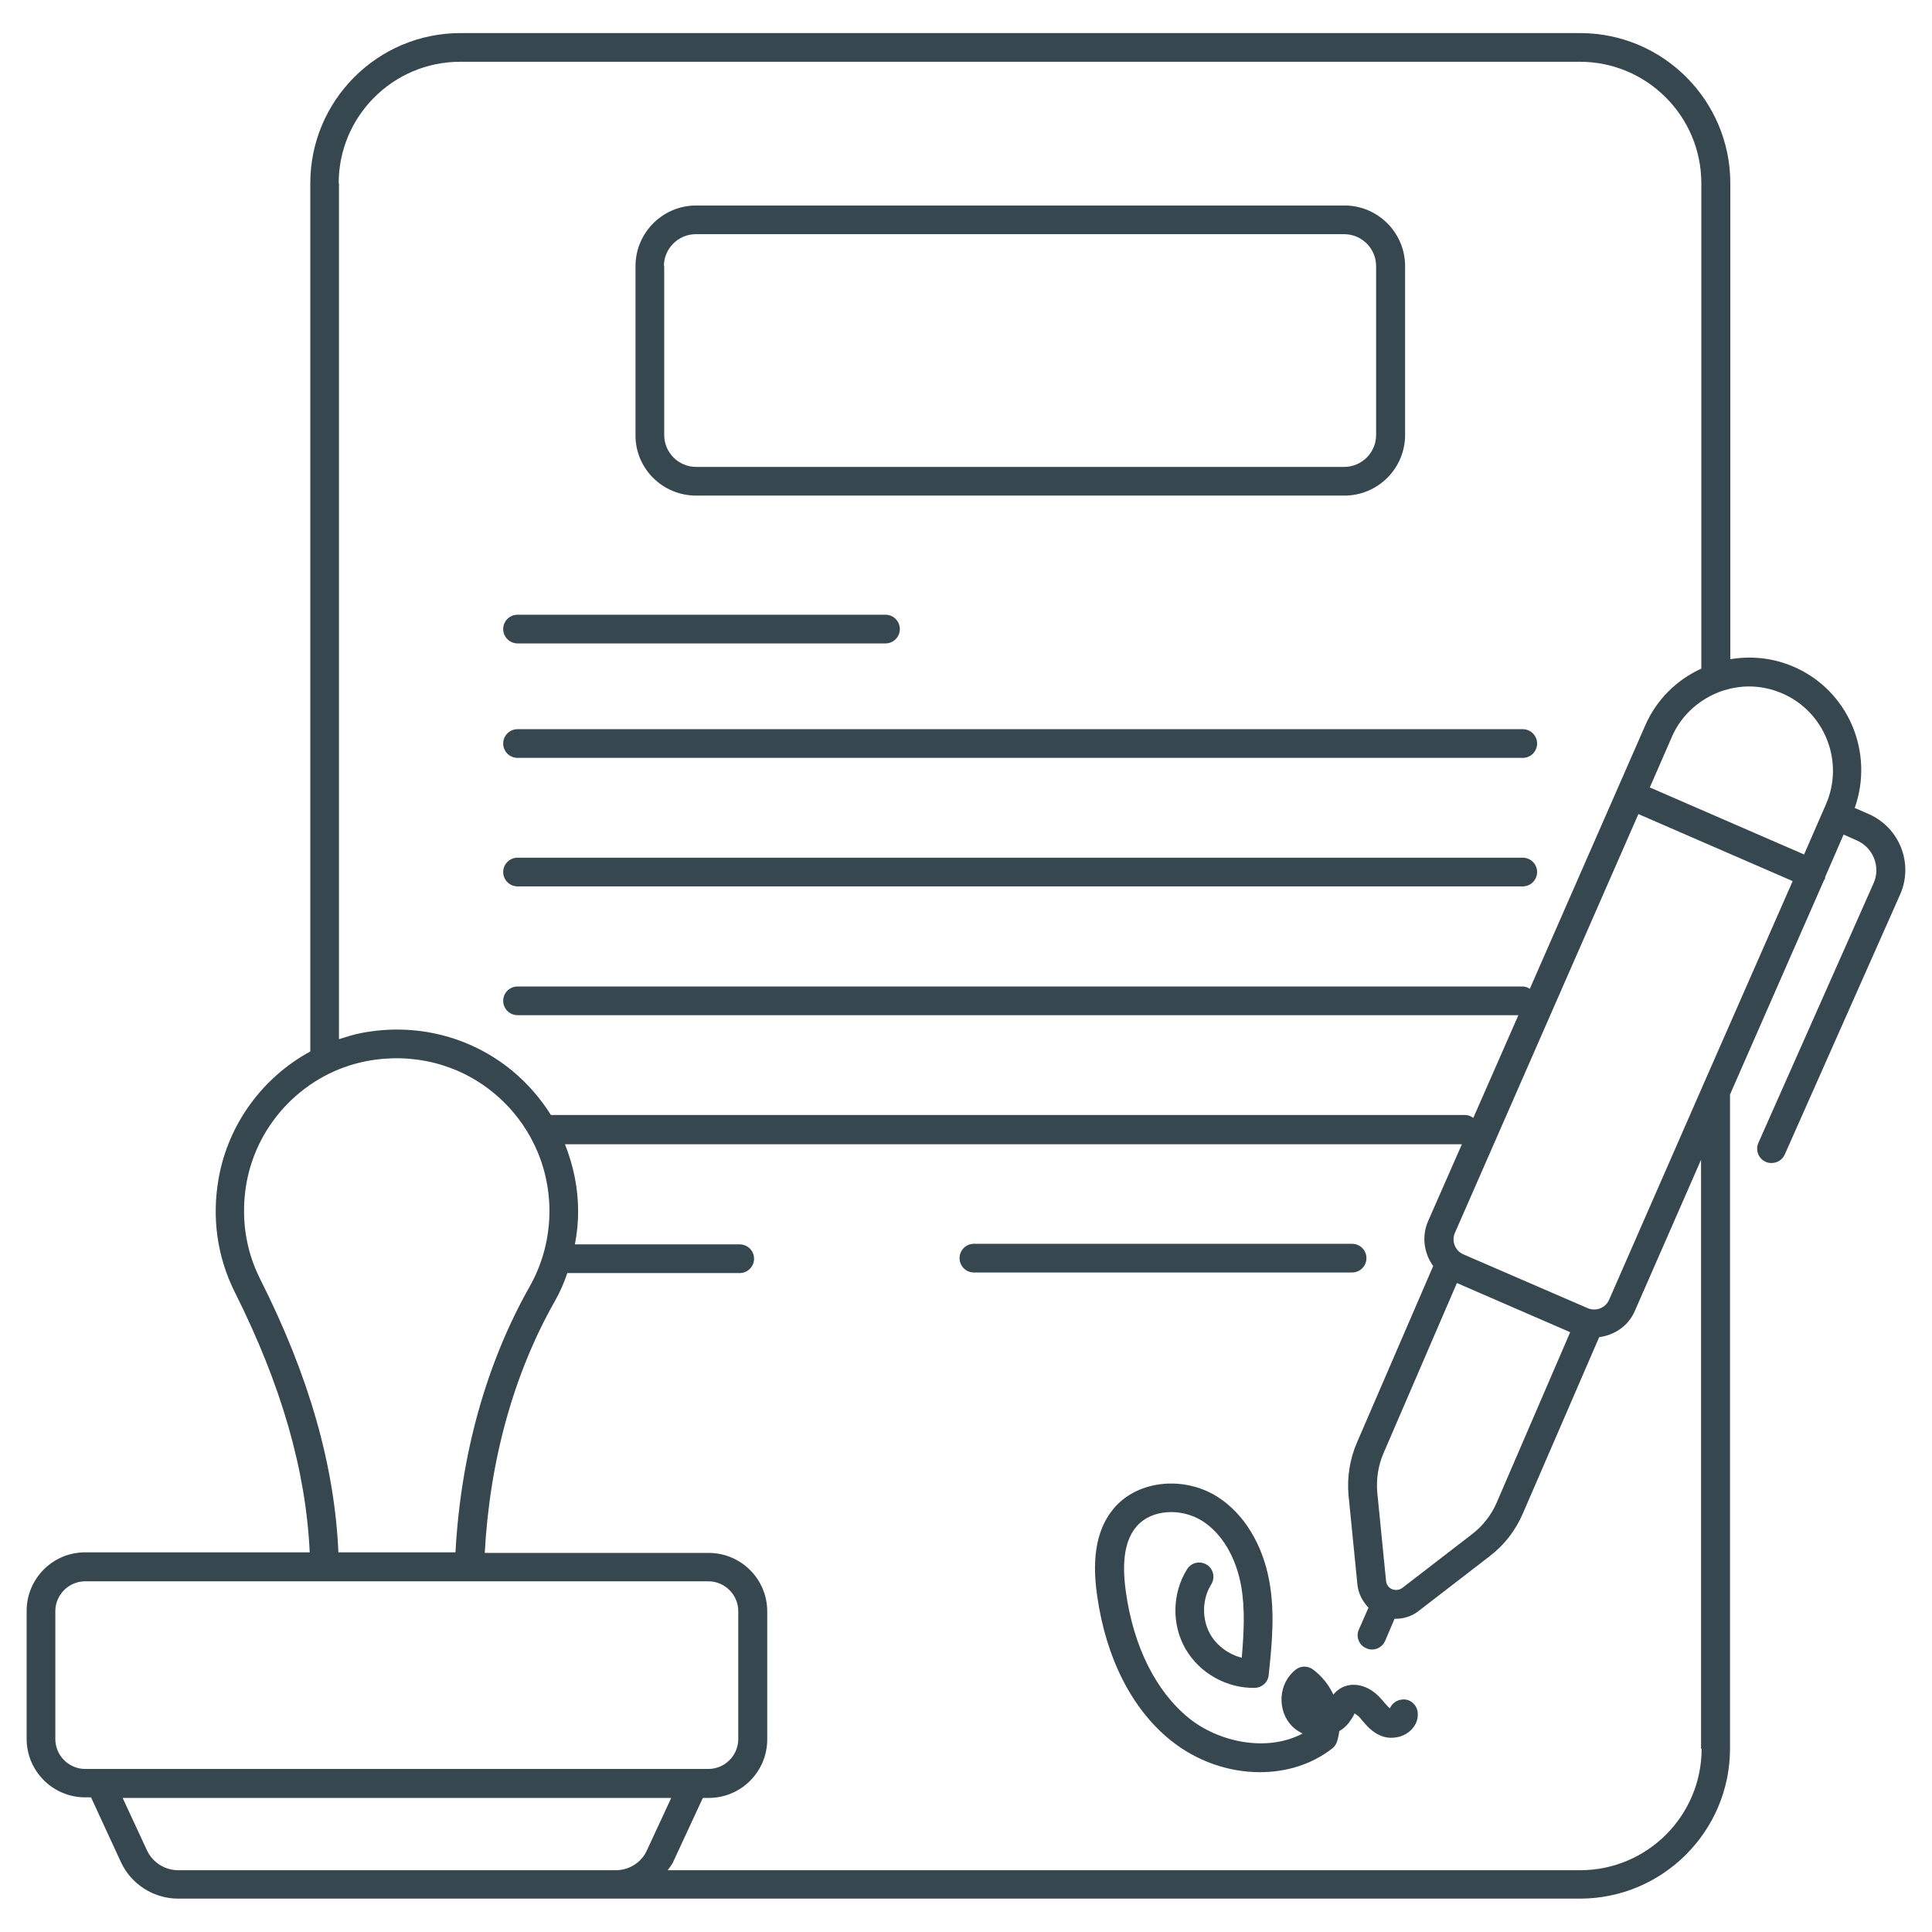 <svg width="66" height="66" xmlns="http://www.w3.org/2000/svg">

 <g>
  <title>background</title>
  <rect fill="none" id="canvas_background" height="402" width="582" y="-1" x="-1"/>
 </g>
 <g>
  <title fill="#37474f">Layer 1</title>
  <path fill="#37474f" id="svg_2" d="m17.68,21.98l12.57,0c0.27,0 0.49,-0.22 0.49,-0.49c0,-0.27 -0.22,-0.49 -0.49,-0.49l-12.57,0c-0.27,0 -0.49,0.22 -0.49,0.49c0,0.27 0.22,0.49 0.49,0.49z"/>
  <path fill="#37474f" id="svg_3" d="m46.68,42.98c0,-0.27 -0.22,-0.49 -0.49,-0.49l-12.92,0c-0.27,0 -0.49,0.22 -0.49,0.49c0,0.27 0.22,0.49 0.49,0.49l12.92,0c0.27,0 0.49,-0.22 0.49,-0.49z"/>
  <path fill="#37474f" id="svg_4" d="m17.68,25.89l34.34,0c0.27,0 0.49,-0.22 0.49,-0.49c0,-0.27 -0.22,-0.49 -0.49,-0.49l-34.34,0c-0.27,0 -0.49,0.22 -0.49,0.49c0,0.27 0.22,0.49 0.49,0.49z"/>
  <path fill="#37474f" id="svg_5" d="m17.68,30.28l34.34,0c0.27,0 0.49,-0.22 0.49,-0.49c0,-0.27 -0.22,-0.49 -0.49,-0.49l-34.34,0c-0.27,0 -0.49,0.22 -0.49,0.49c0,0.27 0.22,0.49 0.49,0.49z"/>
  <path fill="#37474f" id="svg_6" d="m23.78,16.93l22.15,0c1.14,0 2.07,-0.93 2.07,-2.07l0,-5.77c0,-1.14 -0.93,-2.07 -2.07,-2.07l-22.15,0c-1.14,0 -2.07,0.93 -2.07,2.07l0,5.77c-0.01,1.14 0.92,2.07 2.07,2.07zm-1.1,-7.84c0,-0.6 0.49,-1.09 1.09,-1.09l22.15,0c0.6,0 1.09,0.49 1.09,1.09l0,5.77c0,0.6 -0.49,1.09 -1.09,1.09l-22.14,0c-0.6,0 -1.09,-0.49 -1.09,-1.09l0,-5.77l-0.01,0z"/>
  <path fill="#37474f" id="svg_7" d="m63.84,27.81l-0.48,-0.21c0.67,-1.89 -0.21,-4.01 -2.08,-4.82c-0.71,-0.31 -1.46,-0.38 -2.17,-0.26l0,-16.26c0,-2.83 -2.3,-5.13 -5.13,-5.13l-38.25,0c-2.83,0 -5.13,2.3 -5.13,5.13l0,29.66c-1.62,0.88 -2.8,2.47 -3.13,4.33c-0.24,1.35 -0.05,2.69 0.55,3.89c1.59,3.17 2.43,6.08 2.56,8.89l-7.67,0c-1.11,0 -2,0.9 -2,2l0,4.37c0,1.11 0.9,2 2,2l0.2,0l1.02,2.21c0.35,0.76 1.12,1.25 1.96,1.25l47.88,0c2.83,0 5.13,-2.3 5.13,-5.13l0,-22.34l3.21,-7.32c0.01,-0.01 0.02,-0.02 0.03,-0.04c0.01,-0.02 0.01,-0.04 0.01,-0.07l0.63,-1.45l0.45,0.2c0.56,0.24 0.82,0.9 0.58,1.45l-3.94,8.88c-0.11,0.25 0,0.54 0.25,0.65c0.06,0.03 0.13,0.04 0.2,0.04c0.19,0 0.37,-0.11 0.45,-0.29l3.94,-8.88c0.47,-1.06 -0.02,-2.29 -1.07,-2.75zm-2.95,-4.12c1.45,0.63 2.12,2.33 1.49,3.78l-0.75,1.72l-5.27,-2.29l0.75,-1.72c0.33,-0.77 0.97,-1.31 1.7,-1.57c0,0 0,0 0,0c0.3,-0.1 0.62,-0.16 0.94,-0.16c0.38,0 0.77,0.08 1.14,0.24zm-2.72,13.4c0,0 0,0 0,0l-3.2,7.31c-0.12,0.28 -0.45,0.41 -0.73,0.29l-4.25,-1.84c-0.28,-0.12 -0.41,-0.45 -0.29,-0.73l6.27,-14.31l5.27,2.29l-3.07,6.99zm-10.61,17.2c0,0 0,-0.01 0,0c0,-0.01 0,-0.01 0,0c-0.06,-0.02 -0.19,-0.1 -0.21,-0.28l-0.3,-3.02c-0.04,-0.46 0.03,-0.92 0.21,-1.34l2.51,-5.82l3.87,1.68l-2.51,5.82c-0.18,0.42 -0.47,0.79 -0.83,1.07l-2.4,1.85c-0.14,0.1 -0.29,0.06 -0.34,0.04zm-35.99,-48.03c0,-2.29 1.86,-4.15 4.15,-4.15l38.25,0c2.29,0 4.15,1.86 4.15,4.15l0,16.58c-0.83,0.38 -1.53,1.05 -1.92,1.95l-3.94,8.99c-0.07,-0.05 -0.16,-0.08 -0.25,-0.08l-34.33,0c-0.27,0 -0.49,0.22 -0.49,0.49c0,0.27 0.22,0.49 0.49,0.49l34.19,0l-1.54,3.51c-0.08,-0.06 -0.17,-0.1 -0.28,-0.1l-31.23,0c-0.35,-0.56 -0.8,-1.08 -1.32,-1.51c-1.43,-1.18 -3.31,-1.65 -5.16,-1.29c-0.26,0.05 -0.51,0.13 -0.76,0.21l0,-29.24l-0.01,0zm-2.68,37.44c-0.51,-1.01 -0.67,-2.14 -0.47,-3.28c0.37,-2.09 2.02,-3.77 4.1,-4.17c1.56,-0.3 3.14,0.09 4.35,1.09c1.21,1 1.9,2.47 1.9,4.03c0,0.9 -0.23,1.79 -0.67,2.57c-1.49,2.63 -2.36,5.76 -2.54,9.09l-4,0c-0.13,-2.96 -1,-6.02 -2.67,-9.33zm-7,15.71l0,-4.37c0,-0.56 0.46,-1.02 1.02,-1.02l21.29,0c0.56,0 1.02,0.46 1.02,1.02l0,4.37c0,0.56 -0.46,1.02 -1.02,1.02l-0.5,0l-20.28,0l-0.51,0c-0.56,0 -1.02,-0.46 -1.02,-1.02zm3.13,3.8l-0.83,-1.79l18.74,0l-0.83,1.79c-0.19,0.42 -0.61,0.68 -1.07,0.68l-14.94,0c-0.46,0 -0.88,-0.27 -1.07,-0.68zm53.11,-3.47c0,2.29 -1.86,4.15 -4.15,4.15l-31.17,0c0.06,-0.09 0.13,-0.17 0.18,-0.27c0,0 0,0 0,0l1.02,-2.2l0.2,0c1.11,0 2,-0.9 2,-2l0,-4.37c0,-1.11 -0.9,-2 -2,-2l-7.65,0c0.17,-3.16 0.99,-6.13 2.4,-8.61c0.17,-0.3 0.31,-0.62 0.42,-0.95l5.89,0c0.27,0 0.49,-0.22 0.49,-0.49c0,-0.27 -0.22,-0.49 -0.49,-0.49l-5.63,0c0.07,-0.37 0.11,-0.74 0.11,-1.12c0,-0.8 -0.16,-1.57 -0.45,-2.3l30.64,0l-1.16,2.64c-0.22,0.52 -0.13,1.09 0.18,1.52l-2.6,6.02c-0.25,0.57 -0.35,1.21 -0.29,1.83l0.3,3.02c0.03,0.31 0.17,0.58 0.38,0.8l-0.33,0.75c-0.11,0.25 0.01,0.54 0.26,0.64c0.06,0.03 0.13,0.04 0.19,0.04c0.19,0 0.37,-0.11 0.45,-0.3l0.32,-0.75c0.01,0 0.03,0 0.04,0c0.28,0 0.57,-0.09 0.8,-0.28l2.4,-1.85c0.5,-0.38 0.89,-0.88 1.14,-1.46l2.61,-6.03c0.52,-0.07 1,-0.38 1.22,-0.9l2.26,-5.16l0,20.12l0.02,0z"/>
  <path fill="#37474f" id="svg_8" d="m47.89,58.06c-0.19,0.02 -0.34,0.14 -0.41,0.3c-0.06,-0.05 -0.13,-0.13 -0.2,-0.21c-0.05,-0.06 -0.1,-0.12 -0.16,-0.18c-0.38,-0.4 -0.89,-0.52 -1.28,-0.32c-0.13,0.07 -0.22,0.15 -0.29,0.24c-0.16,-0.34 -0.39,-0.63 -0.7,-0.86c-0.18,-0.13 -0.42,-0.13 -0.59,0.01c-0.28,0.22 -0.46,0.56 -0.48,0.94c-0.02,0.38 0.11,0.74 0.36,0.99c0.1,0.1 0.23,0.19 0.36,0.25c-1.23,0.65 -2.88,0.29 -3.89,-0.53c-1.12,-0.91 -1.89,-2.44 -2.15,-4.32c-0.15,-1.06 -0.02,-1.8 0.39,-2.25c0.49,-0.55 1.48,-0.62 2.21,-0.17c0.67,0.42 1.16,1.23 1.34,2.23c0.14,0.8 0.09,1.63 0.02,2.45c-0.44,-0.11 -0.84,-0.4 -1.07,-0.79c-0.3,-0.52 -0.29,-1.21 0.03,-1.72c0.14,-0.23 0.07,-0.53 -0.16,-0.67c-0.23,-0.14 -0.53,-0.07 -0.67,0.16c-0.51,0.82 -0.53,1.89 -0.05,2.72c0.48,0.83 1.41,1.35 2.37,1.33c0.25,-0.01 0.45,-0.2 0.47,-0.44c0.11,-1.04 0.22,-2.13 0.02,-3.21c-0.23,-1.27 -0.88,-2.32 -1.79,-2.89c-1.13,-0.7 -2.65,-0.55 -3.46,0.34c-0.62,0.68 -0.83,1.68 -0.63,3.05c0.3,2.13 1.19,3.88 2.51,4.94c0.89,0.72 1.99,1.09 3.05,1.09c0.91,0 1.78,-0.27 2.47,-0.81c0.08,-0.06 0.14,-0.15 0.17,-0.25c0.03,-0.11 0.06,-0.22 0.07,-0.34c0.13,-0.08 0.24,-0.17 0.33,-0.29c0.05,-0.07 0.1,-0.14 0.14,-0.21c0.02,-0.04 0.06,-0.09 0.04,-0.11c0.03,0.01 0.09,0.05 0.16,0.11c0.04,0.04 0.08,0.09 0.12,0.14c0.15,0.17 0.33,0.39 0.62,0.51c0.3,0.13 0.68,0.09 0.95,-0.11c0.23,-0.17 0.35,-0.42 0.32,-0.69c-0.03,-0.26 -0.27,-0.47 -0.54,-0.43z"/>
 </g>
</svg>